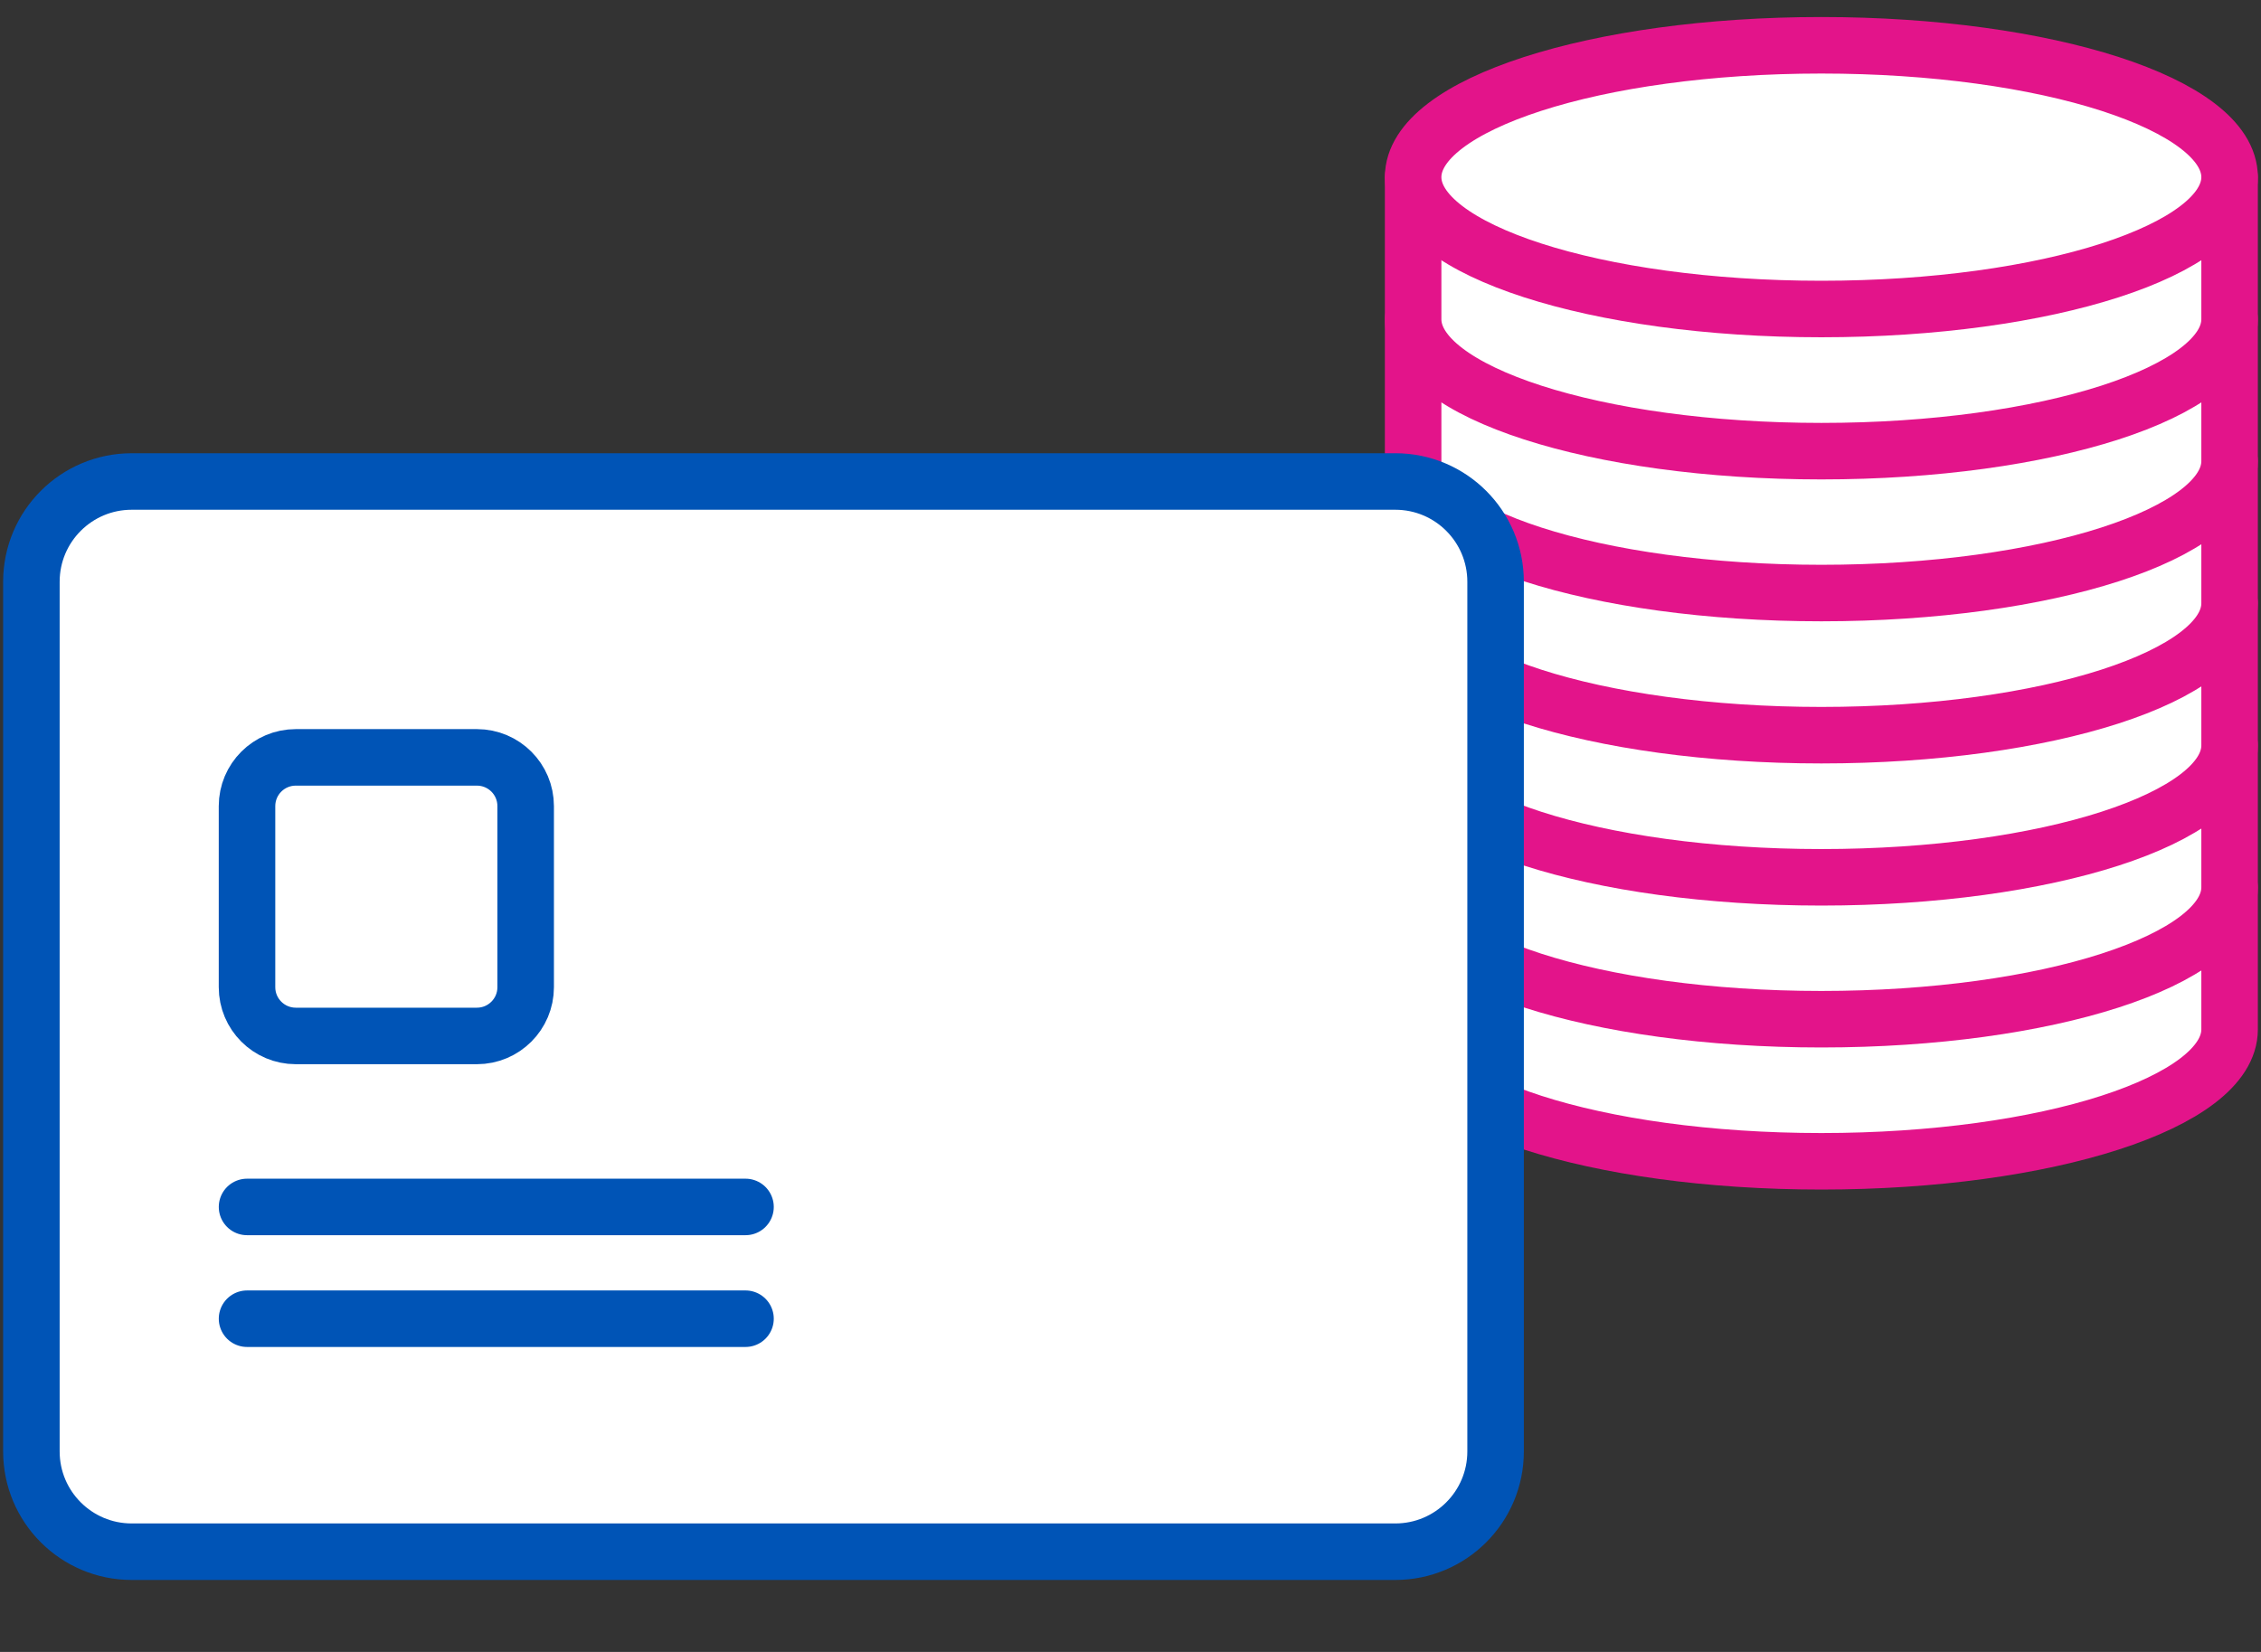 <svg width="156" height="114" viewBox="0 0 156 114" fill="none" xmlns="http://www.w3.org/2000/svg">
<rect x="0" y="0" width="156" height="114" fill="#333333" stroke="none"/>
<path d="M148.72 61.233C143.621 58.893 135.214 61.941 125.667 61.941C116.119 61.941 107.712 58.893 102.613 61.233H97.5V71.041C97.5 76.068 110.11 80.141 125.667 80.141C141.223 80.141 153.833 76.068 153.833 71.041V61.233H148.72Z" fill="white" stroke="#E3148A" stroke-width="3.9" stroke-linecap="round" stroke-linejoin="round"/>
<path d="M148.72 51.429C143.621 49.089 135.214 52.136 125.667 52.136C116.119 52.136 107.712 49.089 102.613 51.429H97.5V61.236C97.5 66.263 110.11 70.336 125.667 70.336C141.223 70.336 153.833 66.263 153.833 61.236V51.429H148.72Z" fill="white" stroke="#E3148A" stroke-width="3.9" stroke-linecap="round" stroke-linejoin="round"/>
<path d="M148.72 41.636C143.621 39.296 135.214 42.343 125.667 42.343C116.119 42.343 107.712 39.296 102.613 41.636H97.5V51.443C97.5 56.47 110.11 60.543 125.667 60.543C141.223 60.543 153.833 56.47 153.833 51.443V41.636H148.72Z" fill="white" stroke="#E3148A" stroke-width="3.9" stroke-linecap="round" stroke-linejoin="round"/>
<path d="M148.72 31.827C143.621 29.487 135.214 32.535 125.667 32.535C116.119 32.535 107.712 29.487 102.613 31.827H97.5V41.635C97.5 46.661 110.11 50.735 125.667 50.735C141.223 50.735 153.833 46.661 153.833 41.635V31.827H148.72Z" fill="white" stroke="#E3148A" stroke-width="3.9" stroke-linecap="round" stroke-linejoin="round"/>
<path d="M148.72 22.018C143.621 19.678 135.214 22.726 125.667 22.726C116.119 22.726 107.712 19.678 102.613 22.018H97.5V31.826C97.5 36.853 110.11 40.926 125.667 40.926C141.223 40.926 153.833 36.853 153.833 31.826V22.018H148.72Z" fill="white" stroke="#E3148A" stroke-width="3.9" stroke-linecap="round" stroke-linejoin="round"/>
<path d="M148.72 12.227C143.621 9.887 135.214 12.935 125.667 12.935C116.119 12.935 107.712 9.887 102.613 12.227H97.5V22.035C97.5 27.062 110.11 31.135 125.667 31.135C141.223 31.135 153.833 27.062 153.833 22.035V12.227H148.72Z" fill="white" stroke="#E3148A" stroke-width="3.9" stroke-linecap="round" stroke-linejoin="round"/>
<path d="M125.667 21.325C141.223 21.325 153.833 17.251 153.833 12.225C153.833 7.199 141.223 3.125 125.667 3.125C110.111 3.125 97.5 7.199 97.5 12.225C97.5 17.251 110.111 21.325 125.667 21.325Z" fill="white" stroke="#E3148A" stroke-width="3.9" stroke-linecap="round" stroke-linejoin="round"/>
<path d="M96.272 33.228H9.085C5.264 33.228 2.166 36.326 2.166 40.147V100.164C2.166 103.985 5.264 107.083 9.085 107.083H96.272C100.093 107.083 103.19 103.985 103.19 100.164V40.147C103.19 36.326 100.093 33.228 96.272 33.228Z" fill="white"/>
<path d="M96.272 33.228H9.085C5.264 33.228 2.166 36.326 2.166 40.147V100.164C2.166 103.985 5.264 107.083 9.085 107.083H96.272C100.093 107.083 103.19 103.985 103.19 100.164V40.147C103.19 36.326 100.093 33.228 96.272 33.228Z" stroke="#0054B6" stroke-width="3.9" stroke-linecap="round" stroke-linejoin="round"/>
<path d="M32.903 52.266H20.409C18.55 52.266 17.043 53.772 17.043 55.631V68.126C17.043 69.984 18.55 71.491 20.409 71.491H32.903C34.762 71.491 36.269 69.984 36.269 68.126V55.631C36.269 53.772 34.762 52.266 32.903 52.266Z" stroke="#0054B6" stroke-width="3.9" stroke-linecap="round" stroke-linejoin="round"/>
<path d="M51.437 83.291H17.045" stroke="#0054B6" stroke-width="3.9" stroke-linecap="round" stroke-linejoin="round"/>
<path d="M51.437 91.004H17.045" stroke="#0054B6" stroke-width="3.9" stroke-linecap="round" stroke-linejoin="round"/>
</svg>
